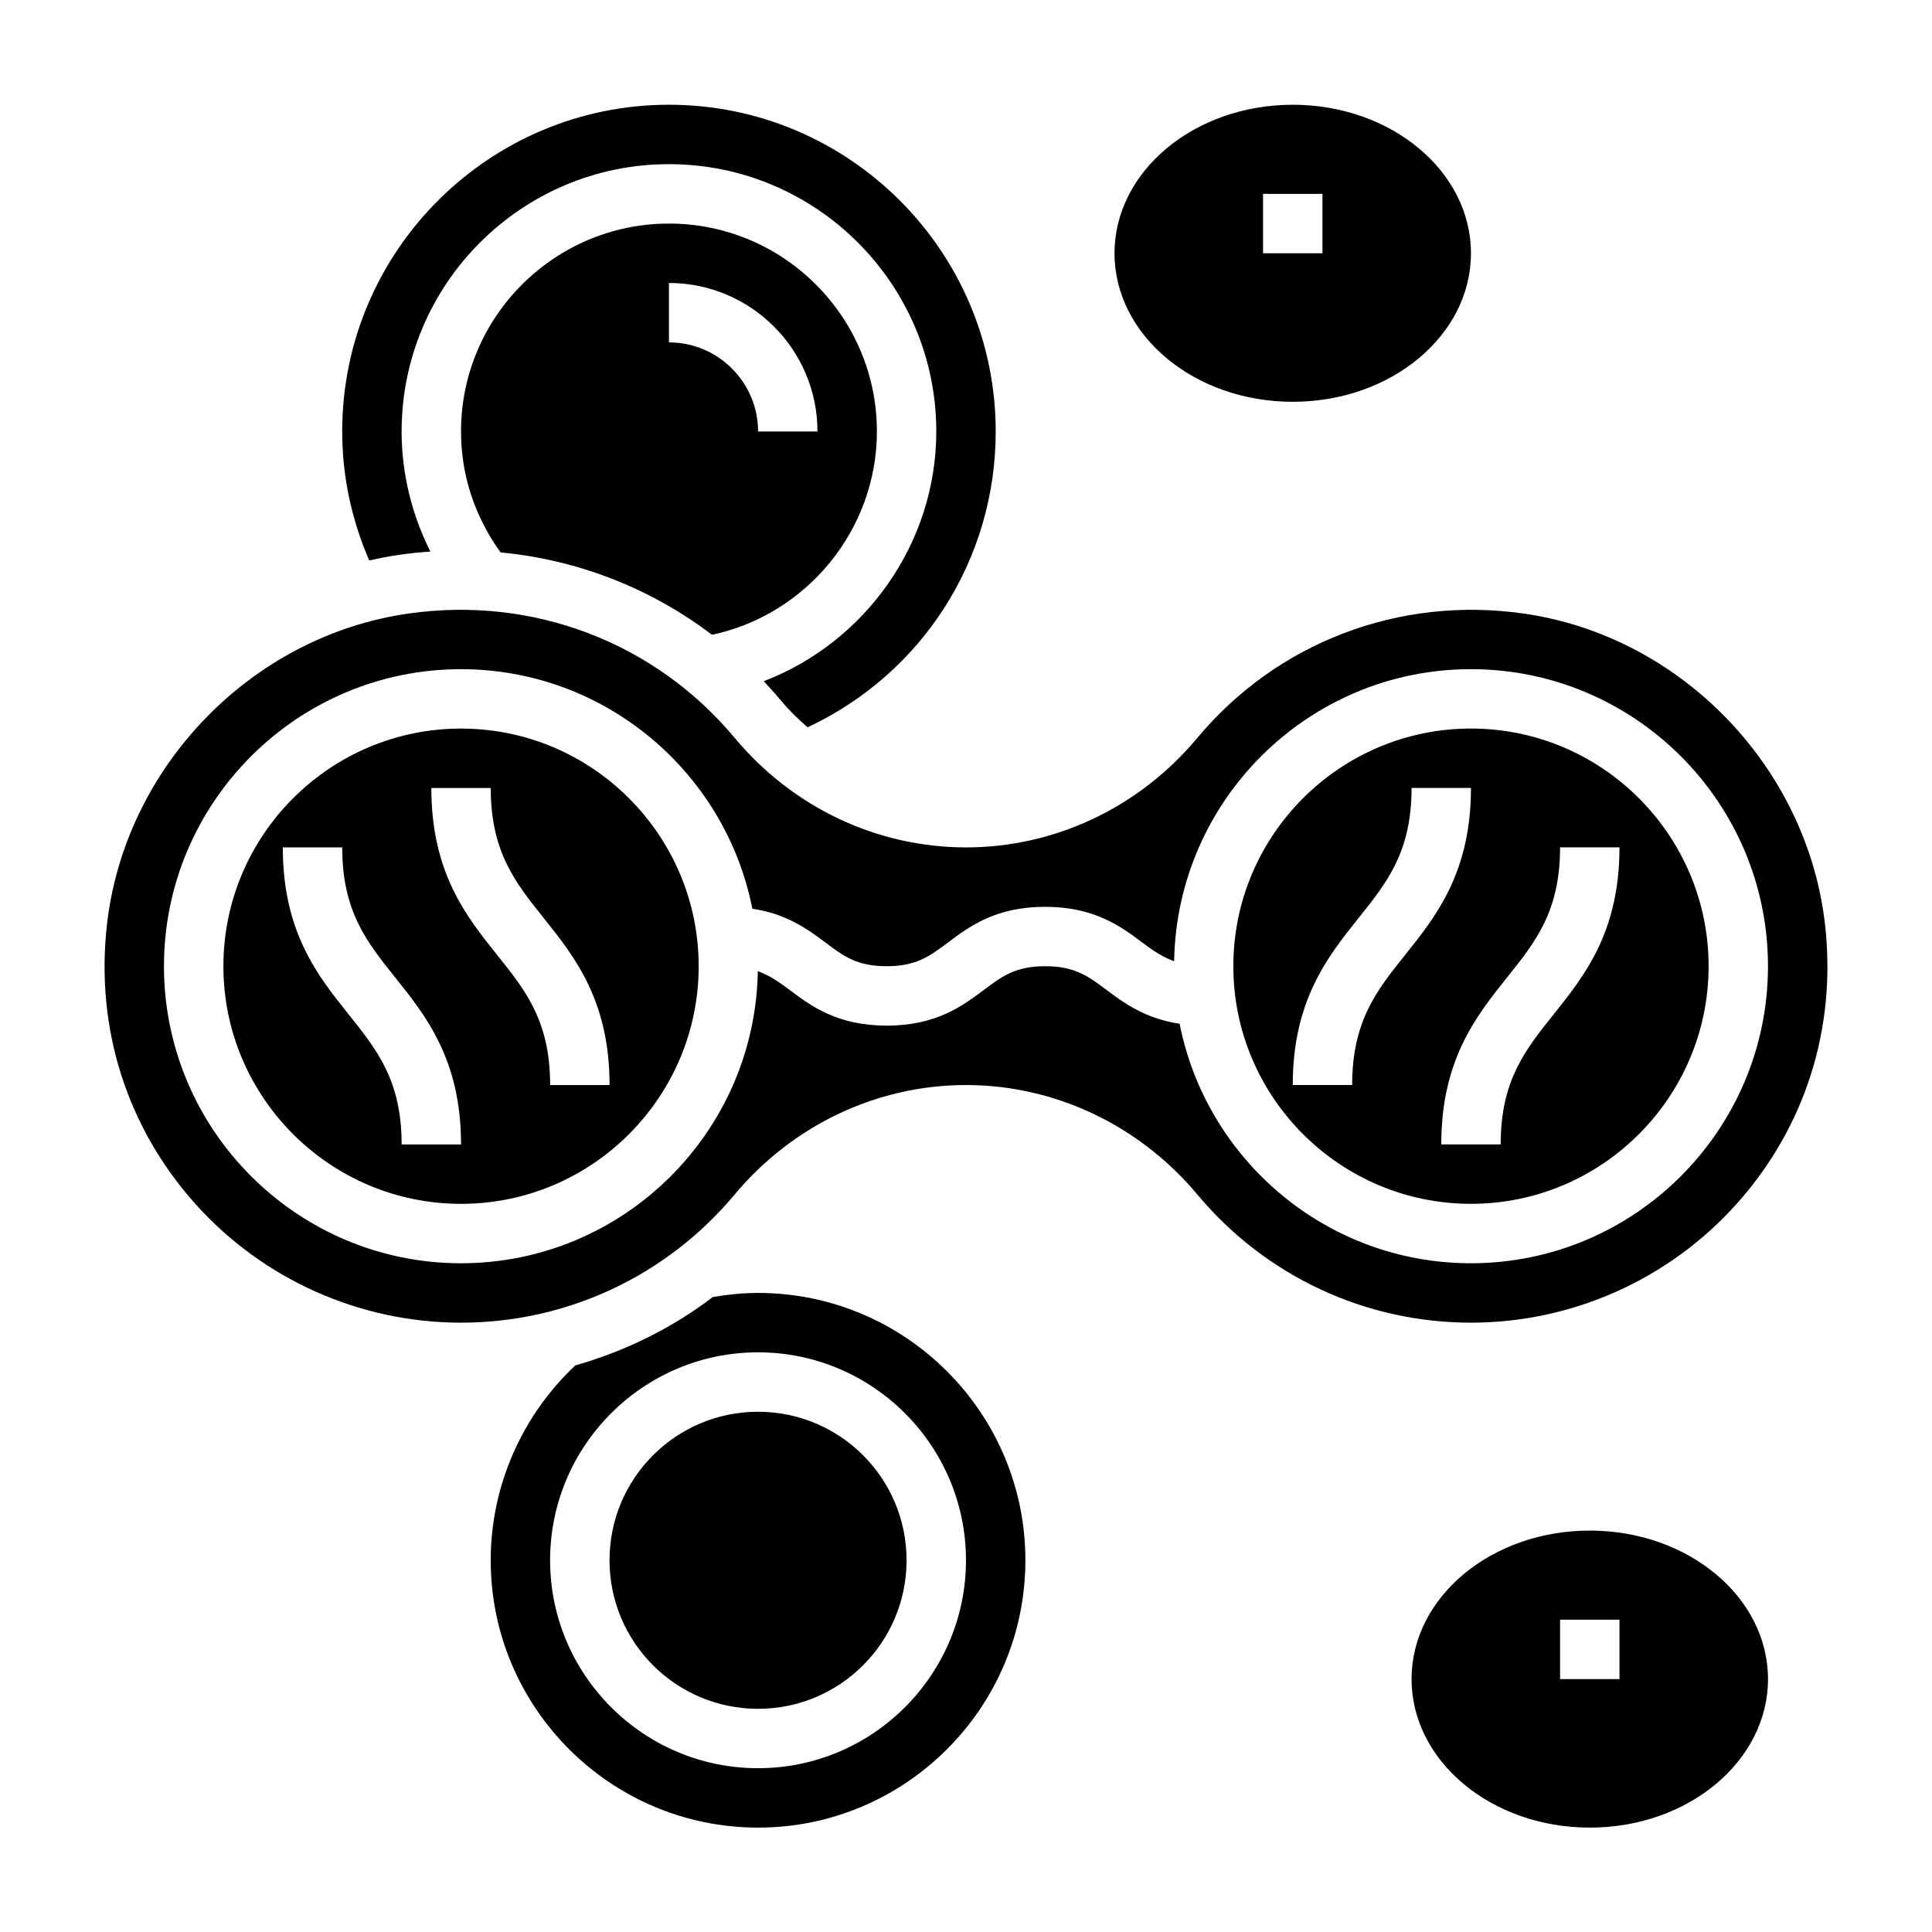 <?xml version="1.0" encoding="UTF-8"?>
<!-- Uploaded to: SVG Repo, www.svgrepo.com, Generator: SVG Repo Mixer Tools -->
<svg fill="#000000" width="800px" height="800px" version="1.1" viewBox="144 144 512 512" xmlns="http://www.w3.org/2000/svg">
 <g>
  <path d="m565.31 549.62c-26.086 0-47.23 17.625-47.23 39.359s21.145 39.359 47.23 39.359 47.23-17.625 47.23-39.359-21.145-39.359-47.23-39.359zm7.871 39.359h-15.742v-15.742h15.742z"/>
  <path d="m486.59 250.48c26.086 0 47.23-17.625 47.23-39.359s-21.145-39.359-47.23-39.359c-26.086 0-47.23 17.625-47.23 39.359s21.145 39.359 47.23 39.359zm-7.871-55.102h15.742v15.742h-15.742z"/>
  <path d="m384.25 557.49c0 21.738-17.621 39.363-39.359 39.363s-39.359-17.625-39.359-39.363c0-21.734 17.621-39.359 39.359-39.359s39.359 17.625 39.359 39.359"/>
  <path d="m266.18 337.08c-34.723 0-62.977 28.254-62.977 62.977 0 34.723 28.254 62.977 62.977 62.977 34.723 0 62.977-28.254 62.977-62.977-0.004-34.723-28.254-62.977-62.977-62.977zm-15.746 110.21c0-16.918-6.496-25.039-14.02-34.441-8.188-10.23-17.469-21.836-17.469-44.277h15.742c0 16.918 6.496 25.039 14.02 34.441 8.191 10.238 17.473 21.844 17.473 44.277zm39.359-15.742c0-16.918-6.496-25.039-14.02-34.441-8.188-10.234-17.469-21.836-17.469-44.281h15.742c0 16.918 6.496 25.039 14.02 34.441 8.191 10.242 17.473 21.844 17.473 44.281z"/>
  <path d="m344.89 486.64c-4.023 0-8.039 0.418-11.988 1.086-10.91 8.32-23.293 14.375-36.449 18.129-14.223 13.375-22.41 32.09-22.41 51.633 0 39.07 31.781 70.848 70.848 70.848 39.07 0 70.848-31.781 70.848-70.848 0-39.066-31.777-70.848-70.848-70.848zm0 125.95c-30.379 0-55.105-24.727-55.105-55.105 0-30.379 24.727-55.105 55.105-55.105 30.379 0 55.105 24.727 55.105 55.105 0 30.379-24.727 55.105-55.105 55.105z"/>
  <path d="m321.28 203.25c-30.379 0-55.105 24.727-55.105 55.105 0 11.699 3.715 22.664 10.477 32.039 20.43 1.938 39.754 9.469 56.023 21.828 25.133-5.309 43.711-27.875 43.711-53.871 0-30.375-24.727-55.102-55.105-55.102zm23.617 55.102c0-13.02-10.598-23.617-23.617-23.617v-15.742c21.703 0 39.359 17.656 39.359 39.359z"/>
  <path d="m250.02 291c2.684-0.379 5.352-0.645 8.031-0.836-4.938-9.816-7.621-20.719-7.621-31.812 0-39.07 31.781-70.848 70.848-70.848 39.07 0 70.848 31.781 70.848 70.848 0 29.684-18.871 55.891-45.73 66.172 1.504 1.605 2.984 3.242 4.402 4.953 2.211 2.652 4.66 5.031 7.211 7.266 30.426-14.23 49.863-44.484 49.863-78.391 0-47.742-38.848-86.594-86.594-86.594-47.742 0-86.594 38.848-86.594 86.594 0 11.957 2.504 23.395 7.164 34.172 2.695-0.598 5.418-1.133 8.172-1.523z"/>
  <path d="m604.22 463.05c18.152-20.277 26.488-46.492 23.457-73.809-4.652-41.957-38.266-76.711-79.926-82.648h0.004c-32.938-4.699-65.305 7.621-86.465 32.977-15.375 18.43-37.715 29-61.285 29-23.57 0-45.91-10.57-61.285-29-21.16-25.363-53.492-37.684-86.465-32.977-41.668 5.934-75.281 40.691-79.934 82.648-3.031 27.316 5.312 53.531 23.457 73.809 17.91 20.004 43.57 31.473 70.398 31.473 28.047 0 54.465-12.359 72.477-33.922 15.445-18.469 37.801-29.055 61.348-29.055s45.902 10.598 61.348 29.055c18.012 21.555 44.43 33.922 72.477 33.922 26.824 0 52.484-11.473 70.395-31.473zm-147.61-47.754c-9.133-1.363-14.738-5.481-19.348-8.941-4.879-3.652-8.398-6.297-16.281-6.297-7.871 0-11.391 2.644-16.27 6.297-5.613 4.211-12.594 9.445-25.719 9.445-13.121 0-20.105-5.234-25.719-9.445-2.867-2.148-5.352-3.863-8.445-4.984-0.715 42.793-35.691 77.406-78.656 77.406-43.406 0-78.719-35.312-78.719-78.719s35.312-78.719 78.719-78.719c38.188 0 70.094 27.348 77.207 63.48 9.125 1.363 14.73 5.481 19.34 8.941 4.863 3.652 8.383 6.297 16.254 6.297 7.871 0 11.391-2.644 16.27-6.297 5.613-4.211 12.594-9.445 25.719-9.445 13.121 0 20.113 5.234 25.727 9.445 2.875 2.148 5.367 3.863 8.469 4.984 0.707-42.793 35.691-77.406 78.656-77.406 43.406 0 78.719 35.312 78.719 78.719s-35.312 78.719-78.719 78.719c-38.18 0-70.086-27.348-77.203-63.48z"/>
  <path d="m596.8 400.05c0-34.723-28.254-62.977-62.977-62.977-34.723 0-62.977 28.254-62.977 62.977 0 34.723 28.254 62.977 62.977 62.977 34.723 0 62.977-28.254 62.977-62.977zm-94.465 31.488h-15.742c0-22.441 9.281-34.039 17.469-44.281 7.523-9.398 14.016-17.516 14.016-34.441h15.742c0 22.441-9.281 34.039-17.469 44.281-7.523 9.406-14.016 17.523-14.016 34.441zm41.082-28.539c7.527-9.398 14.02-17.512 14.02-34.438h15.742c0 22.441-9.281 34.039-17.469 44.281-7.523 9.406-14.016 17.52-14.016 34.438h-15.742c-0.004-22.434 9.277-34.039 17.465-44.281z"/>
 </g>
</svg>